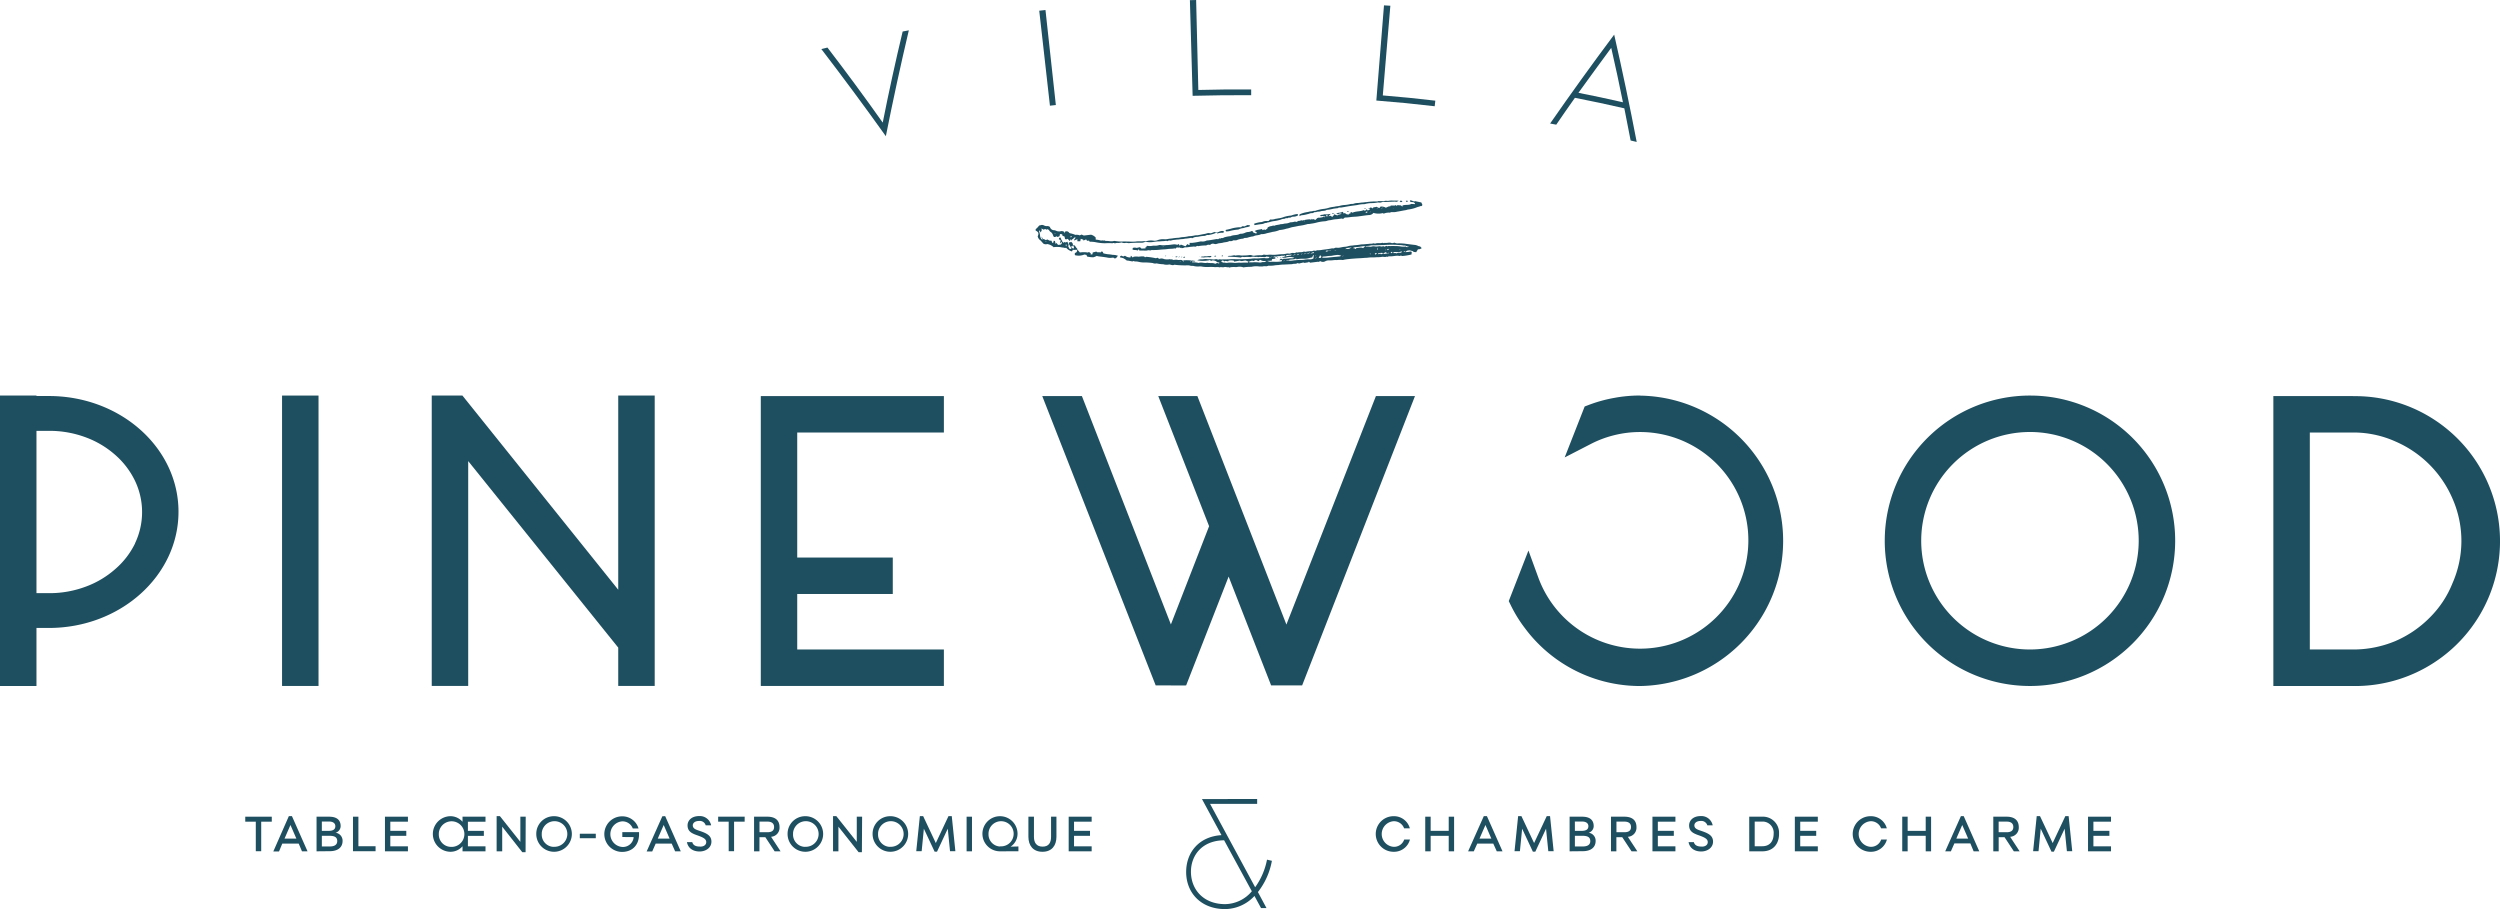 <svg xmlns="http://www.w3.org/2000/svg" viewBox="0 0 761.64 276.96"><defs><style>.cls-1{fill:#1e4f60;}</style></defs><title>Fichier 1</title><g id="Calque_2" data-name="Calque 2"><g id="Calque_1-2" data-name="Calque 1"><g id="Calque_2-2" data-name="Calque 2"><g id="Calque_1-2-2" data-name="Calque 1-2"><path class="cls-1" d="M370.85,79.88a2,2,0,0,0-1.21-.54h-.29a1.36,1.36,0,0,0-.33.14l-.61-.31v.12c-.33.06-.66.11-1,.14a7.87,7.87,0,0,1-2.65-.15,3.24,3.24,0,0,1,1.1-.28c.6.07,1.18-.15,1.76-.07s1.18,0,1.77.09a1.55,1.55,0,0,0,.88-.06h.15c.31-.09.58.24.88.1s.54,0,.81,0c.9-.07,1.81,0,2.72-.09a17.22,17.22,0,0,1,1.76,0c1.52,0,3,0,4.56-.15a6.41,6.41,0,0,1,1.24-.09c1,.06,1.91-.13,2.87-.11a3.12,3.12,0,0,0,1.29,0l.27-.33-.87-.12s-.12-.07-.14,0c-.49.33-1,.06-1.55.13a2.11,2.11,0,0,0-1,.06c-.32-.24-.69,0-1.05-.12a2.14,2.14,0,0,0-1.09.07h-.36a10,10,0,0,0-1.55,0,2.18,2.18,0,0,1-.72-.07l-.51.23c-1.33-.2-2.66-.2-4-.31.16-.08.36-.26.49-.22a3.06,3.06,0,0,0,1-.08c.26,0,.57-.21.82,0a0,0,0,0,0,.07,0,6.41,6.41,0,0,1,1.24-.09,4.68,4.68,0,0,0,1.18.07,13.36,13.36,0,0,0,2-.15,1.87,1.87,0,0,1,.81.17,1.84,1.84,0,0,0,.81,0,10.53,10.53,0,0,1,1.68-.1,1.75,1.75,0,0,0,.95-.21,3.88,3.88,0,0,0,1.4.07,5.82,5.82,0,0,1,1.18,0c1,.07,1.95-.15,2.94-.17a5.57,5.57,0,0,0,1.46-.19c.4-.11.77.14,1.19-.08a1.74,1.74,0,0,1,1.08-.08c.36.07.61-.37,1-.15.59-.21,1.24,0,1.83-.27.26-.1.5.12.82,0a8.21,8.21,0,0,1,1.85-.15,1.1,1.1,0,0,1,.85-.14c.3.1.48-.17.74-.15a5.76,5.76,0,0,0,1.24-.09c1-.17,2.07-.23,3.08-.47a4.57,4.57,0,0,1,.74,0c.34-.34.86-.17,1.32-.19s1.16-.22,1.75-.29a4.36,4.36,0,0,0,1.24-.21,5.32,5.32,0,0,1,1.26-.18,10.23,10.23,0,0,1,1.24-.14,12.39,12.39,0,0,0,1.47-.21,15.81,15.81,0,0,0,1.69-.12,7.65,7.65,0,0,0,1-.1,2.6,2.6,0,0,0,.88-.07c.27-.13.5.14.82,0a3.07,3.07,0,0,1,1-.1,2.81,2.81,0,0,0,1-.09c.22-.07.47.24.73,0,.7.17,1.42-.26,2.14.08a.92.92,0,0,0,.65-.09c.22-.09.24,0,.66.12a1.49,1.49,0,0,0,.51.06,14.48,14.48,0,0,1,2.79.17c.89.11,1.77.23,2.65.32a3.75,3.75,0,0,1,.9.33,4.36,4.36,0,0,0,.52.11l.49.51a1.66,1.66,0,0,1-1.15.35l-.54.89-.79-.08c-.21-.38-.78-.3-1.12-.49a4.48,4.48,0,0,0-.82.1,1.74,1.74,0,0,0-.54.43c-.15-.16-.3-.33-.58-.06a4.21,4.21,0,0,0,1.5,0c.33,0,.68-.26,1,.06l-.08.74a16.57,16.57,0,0,1-3,.48l-.14-.19c-.18.06-.37.2-.52.16-1.06-.22-2.1.22-3.16.1-.26,0-.46.3-.73.09-.47.26-1,0-1.47.09a7.26,7.26,0,0,1-1.47.09,9.92,9.92,0,0,1-1.54.06,11.29,11.29,0,0,0-1.54.13c-.67,0-1.33.09-2,.12-1.3.06-2.6.15-3.89.3a9.13,9.13,0,0,0-1.45.26,7,7,0,0,0-1.71,0,1.62,1.62,0,0,1-.44,0c-.64,0-1.27.15-1.91.12a2.29,2.29,0,0,0-1.24.22,1.48,1.48,0,0,1-1.57,0l-.62.27v-.1l-2.51.31a1.8,1.8,0,0,0-.19-.2,1.22,1.22,0,0,0-.24-.1l-.11.2c-.36,0-.75.12-1.14.15a.93.93,0,0,1-.34-.13l-1.34.33-.39-.15a1.73,1.73,0,0,1-1,.22,3,3,0,0,0-.73.12l-2.5.12a11.78,11.78,0,0,0-1.68.15,9.6,9.6,0,0,0-1.4.14,9.22,9.22,0,0,1-1.66.06,1.51,1.51,0,0,1-1,.14,3.14,3.14,0,0,0-.75.09h-1a6.56,6.56,0,0,0-2.42.11,16.45,16.45,0,0,0-2.43.17c-.06,0-.14-.07-.22-.08a3.55,3.55,0,0,0-1.62-.05c-.53.14-1.13-.11-1.68.08-.28-.19-.5.23-.82.07s-.49,0-.72-.08a1.5,1.5,0,0,0-.89,0c-.43.12-.89-.16-1.32.07-.55-.24-1.13,0-1.69-.12a17.42,17.42,0,0,0-1.77,0,9.49,9.49,0,0,1-2.06-.16,3.66,3.66,0,0,0-.81,0,5.52,5.52,0,0,1-1.46-.13c-.38-.13-.75,0-1.12-.13a3.39,3.39,0,0,0-1.1-.09,10.09,10.09,0,0,1-1.1,0,22.37,22.37,0,0,1-2.58-.18h-.07c-.48.28-.94,0-1.4-.06a.48.48,0,0,0-.29,0,3.59,3.59,0,0,1-1.69-.1,9,9,0,0,1-2-.26,1.75,1.75,0,0,1-1.17-.1,18.81,18.81,0,0,0-3-.18,7.48,7.48,0,0,1-1.33-.19,3.38,3.38,0,0,0-.95-.11c-.32.06-.59-.31-.89,0l-1.4-.27h-.34a6.34,6.34,0,0,0-1-.69,5.94,5.94,0,0,0-1.1-.29c0-.38.23-.43.43-.53l.57.26.54-.23a2.48,2.48,0,0,0,1.66.52l.14-.55.57.57.26-.24h.07a5.17,5.17,0,0,1,1.47,0,7.27,7.27,0,0,1,1.4-.1.64.64,0,0,1,.52.28l.34-.15a20.28,20.28,0,0,1,3,.44l.47-.17.48.33c.08,0,.14.07.17,0a1.78,1.78,0,0,1,1.32.08,4.11,4.11,0,0,0,1.26.11c.24,0,.49-.13.74,0A1,1,0,0,0,357,79l.55.22a2.56,2.56,0,0,1,1.4,0c.46,0,1-.16,1.39.2l.16.32h.1l-.12-.43a16.48,16.48,0,0,1,3.71.2c-.29.29-.61.13-.92.12l-.12.3a7.1,7.1,0,0,1,2,.17h.08c.85-.32,1.72.22,2.57-.06.79.22,1.66-.06,2.42.33l.67-.29a.42.42,0,0,0,.59.09l0,0a.17.17,0,0,1,.05-.12l-.3-.11ZM386,79.67h0l-.15-.07v.06a.28.28,0,0,0,.18,0h0l.16.07v-.06A.21.21,0,0,0,386,79.67Zm42.84-4.54a.4.4,0,0,0-.55-.11h0l-.1-.24a2.24,2.24,0,0,1-.73,0,5.81,5.81,0,0,0-1.17-.12,29.1,29.1,0,0,0-4.76,0c-.86,0-1.71.06-2.56.08h-1c-.31,0-.77.16-1.17.17s-.53.1-.78.1h-.64c-.76.09-1.51.25-2.27.27a2.11,2.11,0,0,0-1,.32,1.88,1.88,0,0,1,.53.07,1.34,1.34,0,0,1,.31.22c.18-.15.31-.36.44-.35.63,0,1.27-.28,1.88.06A4.88,4.88,0,0,1,416,75c.08.06.18.17.25.15.51-.13,1,.09,1.54,0a2,2,0,0,1,1-.09,2.8,2.8,0,0,0,1,0c.27,0,.58-.12.8,0a1,1,0,0,0,.79-.08l.43.17.58-.26c.16.06.33.19.4.14.34-.2.69,0,1-.07a9.91,9.91,0,0,1,1.09,0,11.16,11.16,0,0,1,2,.15,5.39,5.39,0,0,0,1.39,0c.16.2.35.22,1,.11-.15-.07-.2-.11-.22-.1l-.18.16c.13-.1.23-.11,0-.15Zm-30.41,2.05c.26.16.42-.08.61-.13v-.13a2.63,2.63,0,0,1-.59.22c-.23-.06-.23-.06-.41.18a1.23,1.23,0,0,1,.42-.14Zm-4.53.59a.91.91,0,0,0,.85-.37l-.89.39h0l-.15-.08v.07a.55.55,0,0,0,.22,0Zm10.86-1.3v-.1h-.41v-.13l-.52.29.35.14a5.2,5.2,0,0,1,.55-.21.9.9,0,0,0,.85-.38,3.06,3.06,0,0,1-.79.39Zm17.85.69-.4-.34-.74.32c-.58-.23-1.09,0-1.64,0l.14.32.53-.23.23.25.67-.3c.12.06.26.18.38.17a6.34,6.34,0,0,0,.8-.14c.26.16.42-.08.61-.14V77c-.19,0-.36.15-.55.21Zm3.66-.38a7,7,0,0,1-1.12,0,1,1,0,0,0-.65.13.35.35,0,0,1-.07.18h.78l.23.11A2.35,2.35,0,0,1,426,77h.55c.22,0,.52,0,.51-.44a6.61,6.61,0,0,1-.76.22ZM392.4,79.27c.09,0,.15.12.22.12a4,4,0,0,0,1.09,0,20.89,20.89,0,0,1,2.5-.2c.46,0,.93,0,1.39-.12A10.85,10.85,0,0,1,399,79a1.79,1.79,0,0,0,1.17-.29v-.48a2.46,2.46,0,0,1,.14-.38l-.26-.11-.29.69a5.78,5.78,0,0,0-.92.19,4.62,4.62,0,0,1-1.69.2A9.71,9.71,0,0,0,395,79l-.15-.23c-.74.41-1.61.14-2.31.48-.26-.16-.42.08-.61.13v.13Zm-.82-1.18-.12-.27c-.39.23-.82,0-1.23.14s-.79,0-1.17.17-.86-.2-1.18.26c.49-.06.49-.06.77.21-.28.41-.82.16-1.15.41v.37c-.23,0-.42.07-.62.08s-.38,0-.76,0a1.56,1.56,0,0,0,1,.3,9.69,9.69,0,0,1,1.32,0,12.15,12.15,0,0,0,2-.13l.13-.33a1,1,0,0,0-.29-.1c-.1,0-.2.08-.3.1s-.08,0-.18-.07l.44-.45.44.23.43-.19a7.33,7.33,0,0,0,1.64-.11c.48-.11,1,.13,1.56-.18a4,4,0,0,0-2.66,0h-1l.11-.3c.35.18.57-.16.84-.13a6.74,6.74,0,0,0,1-.17c.3-.11.73.1.94-.34l-1.54.1a3.68,3.68,0,0,1-.39.4Zm-13.84,1.3L376,79.7c-.08-.18-.13-.29-.13-.28a3.55,3.55,0,0,0-1.59,0l-.11.21-.85-.15-.39.17a.47.47,0,0,0-.62-.25l-.12.08-.11.31.7.24a1.19,1.19,0,0,1,.46,0,1.68,1.68,0,0,0,.89,0,7.17,7.17,0,0,1,1.31,0c.27,0,.54.07.81.07.44,0,.88-.09,1.32-.07A12.94,12.94,0,0,0,379,80h1.17l.24-.28-.9-.35c-.65,0-1.2.32-1.7.06Zm30.85-1.47a2.52,2.52,0,0,0-1.48-.22,13.66,13.66,0,0,0-1.47.24,10.85,10.85,0,0,0-1.39.11c-.47.11-.89.07-1.32.15l-.1.32H404a8.09,8.09,0,0,0,1-.09l3.15-.31a3,3,0,0,0,.49-.2Zm-22.88,1.57a4.18,4.18,0,0,1-1,0,4.39,4.39,0,0,1-.84-.35l-.46.43-.77-.38-.79.34-.37-.14-.87.25-.09.27a9.11,9.11,0,0,0,1.28,0c.43-.06.83,0,1.24,0s.88.18,1.32,0,.91.14,1.38-.37ZM411,75.82l.73-.39v-.06c-.6.18-1.29,0-1.89.51Zm-8.87,2-.4.79.71-.07.12-.32a1.64,1.64,0,0,0-.16-.29c0-.07-.11-.08-.24-.12Zm-1.78-.74-.19-.29-.85.37v.07Zm18.6.48.55-.29a.45.45,0,0,0-.66,0Zm4.71-.67.18.27.4-.22-.15-.23ZM423,75.8l-.41.18.11.24.41-.18ZM386.9,78.45v.07l.73-.32v-.07Zm8.18-.82.05.12.63-.28v-.14Zm2.73-.39-.07-.12-.51.27v.08Zm22-1.27-.24-.55v.65Zm-19.08,2.66.06.12.37-.22-.05-.07Zm16.57-1.51c.14.4.14.4.32.27Zm-20.93.29.07.12.36-.22v-.07ZM401,78l-.22-.26,0,.07.11.26Zm-38,1.51-.06-.13-.37.22v.07Zm28,0v.07l.44-.19v-.07Zm15.62-3.2v.07l.44-.19v-.07Zm20-.34V75.9l-.29.13v.07Zm-4.3.17-.07-.12-.21.16v.06Zm-62.89,3.47v.08l.29-.13v-.07ZM409,78l.06.12.22-.16v-.07Zm2.13-.22h0l.15-.06h0Zm6.69-1.25h0l.07.15h0Z"></path><path class="cls-1" d="M417.14,63.42l.54-.24.51.34c.17-.59.75-.26,1.11-.54l.91.43.4-.49a2.81,2.81,0,0,1,1.58.36c.46-.13.85-.5,1.37-.4l.12-.27h1v.08l.5-.22.16.24.47-.21,1,.08.45.41v-.36c.85-.39,1.9,0,2.69-.51l1.15.07c0-.39-.31-.44-.47-.59l-.92-.07-.19-.45c.62-.2,1.12.5,1.59.2l1.91.4.34.78-.28.35c-.05,0-.14-.08-.19-.06-.47.22-1,.28-1.45.49a10,10,0,0,1-2.22.56,2.69,2.69,0,0,0-.72.17,5.78,5.78,0,0,1-.66.12c-.73.13-1.46.29-2.2.4a4.43,4.43,0,0,1-1.62.12,2.08,2.08,0,0,0-.6.18,3.75,3.75,0,0,0-1.84.3l-.32-.17a5.23,5.23,0,0,1-2.83-.06,1.75,1.75,0,0,1-1.39.66c-1.13.1-2.25.29-3.38.43-.53.07-1.07.08-1.61.12-.76.06-1.51.22-2.27.21-.11,0-.22.12-.32.19a4.07,4.07,0,0,0-.34.3l-.2-.21-1.57.21a9,9,0,0,0-1.46.18,5.76,5.76,0,0,1-.81.15,2.8,2.8,0,0,0-.81.18,2.75,2.75,0,0,1-.8.14,13.21,13.21,0,0,0-2.5.43c-.71.2-1.46.27-2.19.4a2.29,2.29,0,0,0-.37,0,14.65,14.65,0,0,1-2.71.56l-1.09.23-.66.12c-.68.09-1.31.42-2,.5a8.76,8.76,0,0,1-2.12.42,7.53,7.53,0,0,1-2.13.56c-.57.17-1.17.28-1.75.41a4.35,4.35,0,0,1-1.75.28c-.7.43-1.56.25-2.27.64a2.35,2.35,0,0,1-.59.1l-.87.2a2.59,2.59,0,0,1-1,.22c-.37-.07-.58.21-.88.23a6,6,0,0,0-1.91.48,3.24,3.24,0,0,1-.88,0,4.23,4.23,0,0,1-.58.25,2.43,2.43,0,0,1-.66,0h-.07c-.61.39-1.33.28-2,.51a10,10,0,0,1-1.1.15c-.34.06-.68.2-1,.26a2.35,2.35,0,0,1-.59-.1,1.14,1.14,0,0,0-1.15.37,1.29,1.29,0,0,0-1.16.14A13.09,13.09,0,0,0,365,75l-.22-.1-.6.27a2.25,2.25,0,0,0-1,0c-.7,0-1.38.22-2,.19s-.78.48-1.28.07v.21l-.62-.32v.13l-.78-.07c-.16.11-.26.49-.63.28-.7.18-1.42.1-2.13.21s-1.42.11-2.13.18a18.61,18.61,0,0,1-2.79.12c-.34.27-.73,0-1.1.08a2.8,2.8,0,0,1-1,.1,10.15,10.15,0,0,0-1.56,0l-.27-.41-.35.42c-.43-.36-1,0-1.54-.4l.13-.43a1.91,1.91,0,0,1,1.16,0l1-.23.49.44,1.2-.07v-.39l.21.07.19-.45h.22a4.11,4.11,0,0,0,1.4,0,2.78,2.78,0,0,1,.58-.06,3.88,3.88,0,0,0,1.55-.17,1.1,1.1,0,0,1,.51,0,5.5,5.5,0,0,0,1.62,0c.86,0,1.71-.18,2.56-.24a4,4,0,0,1,.84.15l.56-.25v.43c.26,0,.46,0,.5-.26l1.45.54.59-.71c.17.32.45.21.66.32V74h.66a18.46,18.46,0,0,0,2.56-.42,2.43,2.43,0,0,1,.66,0,2.53,2.53,0,0,0,1.18-.24,1.08,1.08,0,0,1,.5-.09c.94-.11,1.86-.29,2.83-.45l.26.11c.18-.12.39-.32.44-.29.31.2.52-.17.83-.09s.47-.21.72-.24a8.68,8.68,0,0,1,1.76-.33h.07c.85-.46,1.86-.2,2.71-.64a1.36,1.36,0,0,1,.66-.11,3,3,0,0,0,1.1-.31,2.66,2.66,0,0,1,1-.23,2.7,2.7,0,0,0,1-.3l.31.12.13.32.93.36.16-.38-.66-.4a3.36,3.36,0,0,1,1.11-.4c.37-.08.75-.11,1.12-.22l.2.35.47-.21.38.15.62-.45.07-.31a2.75,2.75,0,0,1,1-.41c.33,0,.62-.27,1-.1.62-.32,1.34-.25,2-.51h.37a7.24,7.24,0,0,0,.88-.18,4.14,4.14,0,0,0,.87-.1,5.41,5.41,0,0,0,.77-.27,4.79,4.79,0,0,0,1-.11,1.15,1.15,0,0,1,.89,0c.28-.12.61-.4.86-.34s.58-.3.89-.08a10.37,10.37,0,0,1,2-.37c.29-.07.49.08.74.09l.18-.28.21.23.32-.12.53.27c.41-.31.58-.76,1.17-.69a5.31,5.31,0,0,0,1.31-.24l.17-.22c0,.1.09.2.14.3h0l-.08.16h.07a.43.43,0,0,0,0-.16l.39-.18-.53-.12c-.33-.15-.66,0-1,0l-.15-.34a4.3,4.3,0,0,0,.47-.09,2.22,2.22,0,0,0,.51-.06,1,1,0,0,1,.59-.09,1.46,1.46,0,0,0,.51,0l.51-.05.62-.08-.68.72.6-.15.67.42v-.38l.23,0,.23-.48.94.34c.17-.07.38-.18.6-.26s.41-.12.64-.18v-.18l-.74.07-.09.21-.71-.11a1.41,1.41,0,0,1,1-.37,7.08,7.08,0,0,0,1-.28l.35.62.11-.27a2.44,2.44,0,0,1,.61.34c.14.14.47.09.73.13l.22-.3h.29v-.3l.33-.15.28.21c1.15-.53,2.35-.31,3.46-.8l.38.21.55-.47.27.39.66-.29Zm-.63,1c-.25.07-.46.16-.44.5l.55-.24Zm-12.08,1-.43.19.21.39.19-.08Zm16.36-1.94v.07l.59-.26v-.07ZM397.51,67.2l-.23.1.12.17Zm21.92-3.7v.07l.3-.13v-.07Zm-2.12,1.1v.08l.29-.13v-.07ZM354.22,75.22v.07l.29-.13v-.07Zm9.26-.8h0l-.07-.15h0Zm24.62-5.11h0l-.14.06v0Zm36.42-5.71v-.05l-.14.07v.05Z"></path><path class="cls-1" d="M326.91,74.79a.41.41,0,0,1,.57.09c.18.21.32.45.48.67a1,1,0,0,0,.23.18l-.06.19.87,1a7.52,7.52,0,0,1,2.32,0c.05,0,.12.06.14,0,.4-.28.59.12.85.24l-.06.34h.55l.1-.58,1.06-.27.61.3v-.13l.78.07.23-.28c.37,0,.45.25.56.57a10,10,0,0,0,1.43.28,10.71,10.71,0,0,1,1.4.18,6.52,6.52,0,0,1,.88.07l.74.2-.63.8c-.17-.14-.42.17-.61-.13-.07-.1-.37-.09-.55-.06a4,4,0,0,1-1.55-.07c-.87-.16-1.76-.24-2.65-.36a3.62,3.62,0,0,1-.47-.13,4,4,0,0,1-1,.41,5.92,5.92,0,0,1-1.33-.1,3.06,3.06,0,0,1-.59-.11l-.22-.5-.61-.12a4.58,4.58,0,0,1-2.83.22c-.06-.17-.27-.35,0-.7l.44-.24.21-.57c-.15-.07-.32-.21-.41-.17a2.13,2.13,0,0,1-.94,0l-.27.52a3.62,3.62,0,0,1-1.77-1.12c-.12,0-.29.11-.41.06-.36-.15-.77-.09-1.1-.21a8,8,0,0,0-2.07-.06.24.24,0,0,0-.19.08,3.74,3.74,0,0,0-2-1,1.4,1.4,0,0,1-1.18-.14c-.35-.38-.61-.71-.91-1a1.93,1.93,0,0,1-.81-1.2c.37-.82.35-1.32-.62-1.75v-.42c.17-.16.38-.33.56-.53a6.42,6.42,0,0,0,.53-.64c.06,0,.18.06.25,0a1.29,1.29,0,0,1,1.18,0,1.86,1.86,0,0,0,1.18.19,2,2,0,0,1,.65.28,1.32,1.32,0,0,0,1.28,1c.42,0,.8.35,1.26.34a1.42,1.42,0,0,0,.58,0,1.37,1.37,0,0,1,1.15.12l.27.51v-.47a.91.91,0,0,1,1.26.19.64.64,0,0,0,.45.26,7.16,7.16,0,0,1,1.49.47,2.36,2.36,0,0,1,1.34.15l.57-.25.67.3,2.19-.26a2.91,2.91,0,0,1,1.43.87V73a7.5,7.5,0,0,1,1.06.14c.35.09.67.25,1,.07.29.21.69-.11.95.21.83-.11,1.66.26,2.5,0a.77.77,0,0,1,.37,0,15.85,15.85,0,0,0,1.69.17c.66,0,1.32-.06,2,0H344a11.13,11.13,0,0,0,2,0c.84-.14,1.67,0,2.5-.13a2.54,2.54,0,0,1,.54.09,4.82,4.82,0,0,1,2.32-.24,2.55,2.55,0,0,0,1.31-.14,4.57,4.57,0,0,1,2.07-.28,4.11,4.11,0,0,0,1.16-.1c.4-.08.79-.1,1.18-.14a13.74,13.74,0,0,1,1.68-.2c.56,0,1.07-.21,1.62-.21a11.23,11.23,0,0,0,1.83-.28,8.09,8.09,0,0,0,1.76-.23,4.34,4.34,0,0,1,.88-.06c.73-.11,1.46-.3,2.2-.41.5-.08,1-.39,1.54-.2a1.36,1.36,0,0,0,.72-.13,5.28,5.28,0,0,0,.69-.29c.21.32.56,0,.81.16l-.36.16a9.6,9.6,0,0,1-2.34.66c-.45-.15-.78.26-1.24.25a10.36,10.36,0,0,0-1.91.28,5.37,5.37,0,0,0-1,.11,4.59,4.59,0,0,0-.79.34l-.23-.16a12.68,12.68,0,0,1-1.62.25c-.38,0-.73.15-1.1.15a6.73,6.73,0,0,0-1.1.12,9.43,9.43,0,0,0-1.17.11,4.17,4.17,0,0,0-1.11.19c-.18.09-.43,0-.72,0l-.53.23-.29-.14a5.18,5.18,0,0,1-.87.11c-.52,0-1,.1-1.54.08a12.26,12.26,0,0,0-1.47.17,6.47,6.47,0,0,1-2.06,0,2.15,2.15,0,0,0-1,.16,1.68,1.68,0,0,1-.59.08,36,36,0,0,0-3.89.13c-.31,0-.66-.16-1-.07a1.76,1.76,0,0,1-1.15-.15,7.55,7.55,0,0,1-1.06.17,2.18,2.18,0,0,0-.88.08c-.25.09-.54-.23-.81,0a18.43,18.43,0,0,0-2.35,0,14.66,14.66,0,0,1-2.95-.34,9.66,9.66,0,0,0-1.7-.13l-.22-.37c-.38.17-.69.13-.84-.35l-.83.36L330,73l-.71-.24a.39.39,0,0,0-.08.14c0,.2-.07.4-.1.6h-.88v-.65l-.9.4-.15-.1.25-.38.28-.36c-.47-.23-.58.21-.78.34s-.53.27-.4.67l-.29-.59-.33.6-.63-.66c-.21,0-.46.34-.82,0l-.14-.7-.66-.26v-.33c-.23-.1-.46-.29-.76-.09l-.1.56-.63.27L322,72c-.3,0-.58.4-1,.09-.06-.15-.15-.34-.23-.53a1.67,1.67,0,0,0-.74-.93c-.22-.13-.35-.41-.56-.67h-.18l-.25-.22L319,70l-.61-.23-.45.19-.65-.37.08.56-.31.67-.41-.72-.09.4a4.91,4.91,0,0,1,.3,1.2,1.8,1.8,0,0,0,.77,1.44l-.34-1h.08l.36.68a1.49,1.49,0,0,1,.86.34l.48-.21.69.36h.56l.31.71c.47-.06.24-.46.43-.69l.34.11.2.87L322,74c.19.08-.06.17,0,.27l.4.35.81-.13.28-.33v-.53l-.59.57.2-.8c.1-.39-.31-.34-.5-.51,0-.34.12-.5.48-.54l.17.41c.08.16.12.43.24.48s.13.21.12.36l.47.38.24-.29.25.19.62-.23.42,1-.19.28.35.81a.49.49,0,0,0,.67-.07l-.79-1.33v-.55c.25.16.44,0,.65-.11a1.07,1.07,0,0,1,.56,1.13.72.72,0,0,0-.12.21h-.43l.2.47.53.27.18-.46C327.13,75.12,327,75,326.91,74.79Zm-2.3-.21.23.52.13-.6Zm1.66-2.67-.14.09.05.35.42-.21ZM321.41,71l-.12.07.16.21h.07Zm-2.76,2.42-.12.07.16.21h.07Z"></path><path class="cls-1" d="M426.14,61.2l-.67.29a5.93,5.93,0,0,0-.59-.07l-2.2.09a5.57,5.57,0,0,1-1,0,2.2,2.2,0,0,0-.95.18,2.75,2.75,0,0,1-.81,0h-.22a9.39,9.39,0,0,1-1.83.19,7.61,7.61,0,0,0-2.12.32,9.23,9.23,0,0,0-2.28.27l-2.19.3c-.88.14-1.76.32-2.64.45a5.75,5.75,0,0,1-.83,0l-.1.17c-.5.07-1,.12-1.51.2a10.33,10.33,0,0,1-2,.34c-.56.42-1.28.22-1.91.46-.42.15-1,0-1.38.28-.47-.23-.77.32-1.24.27s-.78.21-1.17.26a11.42,11.42,0,0,1-1.54.34,1.77,1.77,0,0,0-1.09.35l.05-.58a8.42,8.42,0,0,1,2.56-.72,4,4,0,0,1,1.09-.21c.27,0,.55-.17.81-.14a.83.83,0,0,0,.51-.08,13.87,13.87,0,0,1,2.12-.49,8.61,8.61,0,0,0,2.06-.44,11.85,11.85,0,0,1,1.45-.24c.6-.19,1.24-.13,1.84-.34a7.07,7.07,0,0,1,1.38-.2,11.49,11.49,0,0,0,1.54-.25c.41-.13.85,0,1.25-.18a3.57,3.57,0,0,1,1.17-.17l1.24-.15c.47,0,.93-.12,1.4-.13a19.27,19.27,0,0,1,3.22-.19c.24,0,.38-.18.62-.12a3.57,3.57,0,0,0,.8,0,2.24,2.24,0,0,0,.73,0c.45-.2.92,0,1.32-.08a5.46,5.46,0,0,1,1.4-.06h1.32A1.8,1.8,0,0,1,426.14,61.2Z"></path><path class="cls-1" d="M395.32,65.19l.15.36s-.06.09-.11.11a2.49,2.49,0,0,1-1.46.34,1.82,1.82,0,0,0-.29.08c-.27.06-.47.31-.81.23s-.47.26-.8.17-.49.18-.8.19a2.62,2.62,0,0,0-1,.24,11.9,11.9,0,0,1-2.05.45,6.8,6.8,0,0,0-1.25.27,4.52,4.52,0,0,1-.73.16c-.22,0-.4.26-.66.12a.94.94,0,0,0-.29.12,2.62,2.62,0,0,1-1,.25c-.66.08-1.32.2-2,.31l-.15-.35a.12.12,0,0,1,.09-.11,8.48,8.48,0,0,1,2.05-.47.65.65,0,0,0,.36-.07,3.24,3.24,0,0,1,1.54-.26.7.7,0,0,0,.57-.15c.17-.34.42-.33.7-.29a4.06,4.06,0,0,0,1.24-.23,3.71,3.71,0,0,0,.73-.12,6.81,6.81,0,0,0,1.83-.45,10.36,10.36,0,0,1,1.9-.4h.22A7.81,7.81,0,0,1,395.32,65.19Z"></path><path class="cls-1" d="M373.52,70.5l-.16-.35c.06-.05.11-.12.17-.13a15.5,15.5,0,0,0,1.9-.47,12.41,12.41,0,0,1,2-.31h.68c.33-.35.33-.35,1-.26l1-.44c.22.15.59-.11.75.33a3,3,0,0,1-1,.34c-.41,0-.82.27-1.24.3a3.64,3.64,0,0,0-1.24.38,2.74,2.74,0,0,1-.5.08,14.75,14.75,0,0,0-2.28.42A4.89,4.89,0,0,1,373.52,70.5Z"></path><path class="cls-1" d="M366.78,78.45l-1-.09c.36-.35.78-.13,1.09-.25s.81.13,1.18-.12c.32.16.72-.21,1.07.17-.24.15-.4.31-.71.22a2.68,2.68,0,0,0-.8,0A4.16,4.16,0,0,0,366.78,78.45Z"></path><path class="cls-1" d="M370.73,70.89c.67-.25,1.29-.72,2.14-.44l-.15.48a4.29,4.29,0,0,0-1.85.22Z"></path><path class="cls-1" d="M426.39,61.33l.42-.26.47.32-.46.22Z"></path><path class="cls-1" d="M406.61,64.88l-.8.35h-.08L406,65l-.14-.09Z"></path><path class="cls-1" d="M428.89,61.4l-.37.16-.22-.4h.53Z"></path><path class="cls-1" d="M369.89,78.1a.44.44,0,0,1,.61-.11l.05,0a.45.45,0,0,1-.63.09Z"></path><path class="cls-1" d="M358.25,78.45l-.1-.24v-.08h.7Z"></path><path class="cls-1" d="M360.36,78.4l.54-.24.08.41Z"></path><path class="cls-1" d="M358.89,78.37l.56-.25h.07l-.27.23Z"></path><path class="cls-1" d="M410.91,64.4l-.36.15-.18-.25h.56Z"></path><path class="cls-1" d="M372.61,77.68l-.18.47-.32-.16Z"></path><path class="cls-1" d="M417.11,63.41l-.41.18C416.88,63.35,416.88,63.35,417.11,63.41Z"></path><path class="cls-1" d="M359.77,78.33l.39-.17v.07l-.36.22Z"></path><ellipse class="cls-1" cx="415.88" cy="63.5" rx="0.34" ry="0.06" transform="translate(9.47 172.23) rotate(-23.66)"></ellipse><ellipse class="cls-1" cx="355.09" cy="77.98" rx="0.23" ry="0.06" transform="translate(-1.45 149.05) rotate(-23.66)"></ellipse><ellipse class="cls-1" cx="365.54" cy="78.26" rx="0.11" ry="0.04" transform="translate(-0.68 153.27) rotate(-23.66)"></ellipse><ellipse class="cls-1" cx="357.14" cy="78.12" rx="0.11" ry="0.04" transform="translate(-1.33 149.89) rotate(-23.66)"></ellipse><ellipse class="cls-1" cx="389.18" cy="78.5" rx="0.23" ry="0.06" transform="translate(1.21 162.78) rotate(-23.66)"></ellipse><ellipse class="cls-1" cx="390.19" cy="78.41" rx="0.23" ry="0.06" transform="translate(1.33 163.18) rotate(-23.66)"></ellipse><ellipse class="cls-1" cx="389.01" cy="79.09" rx="0.04" ry="0.11" transform="translate(0.96 162.76) rotate(-23.66)"></ellipse><path class="cls-1" d="M14.89,120.65H11.11v-.14H0V209H11.11V191.31h3.78c21.78,0,39.49-15.88,39.49-35.4S36.67,120.65,14.89,120.65Zm20.18,52.76a28.28,28.28,0,0,1-8.91,5.3,31.4,31.4,0,0,1-11.27,2H11.11V131.26h3.78a31.55,31.55,0,0,1,11.29,2,28.37,28.37,0,0,1,8.89,5.3,24.74,24.74,0,0,1,6.07,7.95,22.09,22.09,0,0,1,0,19v.06A24.48,24.48,0,0,1,35.07,173.41Z"></path><rect class="cls-1" x="85.93" y="120.51" width="11.11" height="88.47"></rect><polygon class="cls-1" points="188.35 179.67 140.88 120.51 131.53 120.51 131.53 208.98 142.64 208.98 142.64 140.47 188.35 197.3 188.35 208.98 199.46 208.98 199.46 120.51 188.35 120.51 188.35 179.67"></polygon><polygon class="cls-1" points="231.78 208.98 287.56 208.98 287.56 197.87 242.88 197.87 242.88 180.96 271.99 180.96 271.99 169.86 242.88 169.86 242.88 131.77 287.56 131.77 287.56 120.67 231.78 120.67 231.78 208.98"></polygon><polygon class="cls-1" points="391.91 190.27 364.79 120.67 352.87 120.67 368.36 160.31 356.72 190.24 329.61 120.67 317.53 120.67 352.09 208.82 356.72 208.82 356.73 208.84 361.36 208.82 374.31 175.66 387.26 208.82 396.7 208.82 431.08 120.67 419.18 120.67 391.91 190.27"></polygon><path class="cls-1" d="M716.82,120.67H692.59V209h24.23a44.16,44.16,0,0,0,1.33-88.31h-1.33Zm12.88,74.66a33.1,33.1,0,0,1-12.88,2.54H703.7v-66.1h13.12a31,31,0,0,1,12.94,2.72A33.27,33.27,0,0,1,747.21,152a32,32,0,0,1-.06,25.72,30.69,30.69,0,0,1-7,10.52A33.12,33.12,0,0,1,729.7,195.33Z"></path><path class="cls-1" d="M499.67,120.5a42.35,42.35,0,0,0-7.94.73,43,43,0,0,0-7.56,2.08l-1.39.53-6.09,15.52,8-4.12a32.07,32.07,0,0,1,6.63-2.54,32.57,32.57,0,0,1,8.39-1.08,33,33,0,1,1-31,44.48l-3.06-8.38-6,15.41.65,1.32a40.71,40.71,0,0,0,4.19,6.81A43.71,43.71,0,0,0,499.67,209a44.24,44.24,0,0,0,0-88.47Z"></path><path class="cls-1" d="M618.52,120.51a44.24,44.24,0,1,0,44.16,44.32v-.16A44.21,44.21,0,0,0,618.52,120.51Zm0,77.36a33.13,33.13,0,1,1,33.05-33.21h0A33.16,33.16,0,0,1,618.52,197.87Z"></path><path class="cls-1" d="M383.23,271.77l2.61,4.87h-1.66l-2-3.68a12.37,12.37,0,0,1-8.92,4c-7.43,0-11.89-5-11.89-11.3,0-6.06,4-10.82,10.76-11.23l-5.95-11H383v1.48H368.66l13.73,25.39a21.2,21.2,0,0,0,3.61-8.4l1.49.35A21.58,21.58,0,0,1,383.23,271.77Zm-1.85-.24L372.94,256c-6.72.06-10.11,4.58-10.11,9.57,0,5.42,3.81,9.88,10.41,9.88A10.79,10.79,0,0,0,381.38,271.53Z"></path><path class="cls-1" d="M268.93,37.35Q271.69,23.42,275,9.6l1.88-.36q-3.79,16.08-7,32.26Q260.24,28,250.22,14.94l1.87-.45Q260.73,25.76,268.93,37.35Z"></path><path class="cls-1" d="M321.67,32l-1.8.2q-1.64-14.46-3.26-28.94l1.9-.21Q320.09,17.54,321.67,32Z"></path><path class="cls-1" d="M364.41,0q.34,13.71.67,27.41c6.44-.16,9.66-.19,16.1-.15V29c-7.13,0-10.7,0-17.84.19L362.51.05Z"></path><path class="cls-1" d="M423.58,1.75q-1.15,13.67-2.3,27.32c6.42.54,9.63.86,16,1.6-.08.68-.11,1-.19,1.7-7.11-.82-10.66-1.17-17.78-1.74q1.17-14.52,2.33-29Z"></path><path class="cls-1" d="M494.86,33c-6-1.37-9-2-15.05-3.2-2.3,3.26-3.44,4.89-5.69,8.18-.75-.15-1.12-.22-1.87-.35q9.53-13.73,19.52-27.08,3.71,16.29,6.86,32.69l-1.85-.44C496,38.9,495.66,36.94,494.86,33Zm-14-4.73c5.45,1.09,8.16,1.66,13.58,2.89-1.35-6.63-2.06-9.95-3.57-16.59-4,5.43-6,8.21-10,13.72Z"></path><path class="cls-1" d="M82.8,250.33H79.58v9H77.93v-9H74.72v-1.52H82.8Z"></path><path class="cls-1" d="M88.94,248.64l4.75,10.72H92L91,257h-5l-1,2.41H83.26L88,248.64Zm-2.26,6.85h3.61l-1.8-4.15Z"></path><path class="cls-1" d="M96.44,259.36V248.81h3.82c2,0,3.52.74,3.52,2.89a2.12,2.12,0,0,1-1.55,2,2.44,2.44,0,0,1,2.14,2.48c0,2.13-1.64,3.14-3.9,3.14Zm1.61-6.23h2c1.3,0,2.11-.36,2.11-1.43s-1-1.42-1.91-1.42h-2.2Zm0,4.75h2.42c1.25,0,2.27-.4,2.27-1.64s-.9-1.61-2.42-1.61H98.05Z"></path><path class="cls-1" d="M109.19,248.81v9h5.23v1.52h-6.88V248.81Z"></path><path class="cls-1" d="M118.91,250.33v2.79h4.87v1.52h-4.87v3.2h5.37v1.52h-7V248.81h7v1.52Z"></path><path class="cls-1" d="M142.55,250.34v2.79h4.86v1.53h-4.86v3.18h5.36v1.52h-7v-1.55a4.81,4.81,0,0,1-3.62,1.69,5.42,5.42,0,1,1,0-10.84,4.85,4.85,0,0,1,3.62,1.7v-1.55h7v1.53ZM137.28,258a3.9,3.9,0,1,0-3.59-4.19c0,.1,0,.2,0,.3a3.74,3.74,0,0,0,3.58,3.89Z"></path><path class="cls-1" d="M160.12,259.63h-1L153,251.85v7.51H151.3V248.64h1l6.23,7.84v-7.67h1.63Z"></path><path class="cls-1" d="M168.64,248.66a5.42,5.42,0,1,1-5.26,5.58v-.16A5.35,5.35,0,0,1,168.64,248.66Zm0,9.31a3.9,3.9,0,1,0-3.59-4.19c0,.1,0,.2,0,.3a3.73,3.73,0,0,0,3.51,3.92h.09Z"></path><path class="cls-1" d="M176.64,254h4.87v1.37h-4.87Z"></path><path class="cls-1" d="M189.59,255v-1.48h5.1v.63c0,3.5-2.25,5.39-5.16,5.39a5.42,5.42,0,1,1,0-10.84,5.12,5.12,0,0,1,5,3.7h-1.75a3.34,3.34,0,0,0-3.2-2.17,3.91,3.91,0,0,0,0,7.8,3.27,3.27,0,0,0,3.47-3Z"></path><path class="cls-1" d="M202.65,248.64l4.75,10.72h-1.72L204.63,257h-4.87l-1.06,2.41H197l4.78-10.72Zm-2.26,6.85H204l-1.8-4.15Z"></path><path class="cls-1" d="M215.16,256.54c0-1-1.1-1.46-2.57-2-1.8-.62-3.12-1.2-3.12-3.09,0-1.4,1.13-2.83,3.56-2.83a3.51,3.51,0,0,1,3.62,2.83H215a1.87,1.87,0,0,0-2-1.34c-1.34,0-1.94.68-1.94,1.33,0,1,.93,1.31,2.11,1.7,2.09.71,3.57,1.4,3.57,3.27s-1.73,3-3.6,3c-2.1,0-3.53-1.07-3.86-2.85h1.63c.21.9,1,1.35,2.27,1.35C214.18,258,215.16,257.54,215.16,256.54Z"></path><path class="cls-1" d="M226.86,250.33h-3.22v9H222v-9h-3.21v-1.52h8.08Z"></path><path class="cls-1" d="M231.37,259.36h-1.64V248.81h4.07c2,0,3.69.81,3.69,3.18a2.76,2.76,0,0,1-2.57,2.94h0c.38.62,2.5,3.81,2.88,4.43H236l-2.84-4.31h-1.78Zm2.46-5.82c1.13,0,2-.38,2-1.58s-.86-1.65-2-1.65h-2.44v3.23Z"></path><path class="cls-1" d="M245.2,248.66a5.42,5.42,0,1,1-5.26,5.58v-.16A5.35,5.35,0,0,1,245.2,248.66Zm0,9.31a3.9,3.9,0,1,0-3.59-4.19c0,.1,0,.2,0,.3a3.73,3.73,0,0,0,3.51,3.92h.09Z"></path><path class="cls-1" d="M262.58,259.63h-1l-6.15-7.78v7.51h-1.64V248.64h1l6.23,7.84v-7.67h1.63Z"></path><path class="cls-1" d="M271.1,248.66a5.42,5.42,0,1,1-5.26,5.58v-.16A5.35,5.35,0,0,1,271.1,248.66Zm0,9.31a3.9,3.9,0,1,0-3.59-4.19c0,.1,0,.2,0,.3A3.73,3.73,0,0,0,271,258h.09Z"></path><path class="cls-1" d="M284.74,259.47l-3.28-7c-.22,2.29-.46,4.58-.67,6.86h-1.65q.54-5.34,1.1-10.7h1l3.86,8.21,3.86-8.21h1c.38,3.57.74,7.14,1.1,10.7h-1.63l-.69-6.86-3.27,7Z"></path><path class="cls-1" d="M296.12,259.36h-1.64V248.81h1.64Z"></path><path class="cls-1" d="M304.75,259.36a5.35,5.35,0,1,1,5.25-5.45V254a4.67,4.67,0,0,1-2.12,3.94l2.39-.06v1.46Zm0-1.52a3.83,3.83,0,1,0-3.59-4,1.69,1.69,0,0,0,0,.23,3.67,3.67,0,0,0,3.5,3.82Z"></path><path class="cls-1" d="M320.21,254.93v-6.12h1.64v6.12c0,2.64-1.38,4.57-4.26,4.57s-4.28-1.93-4.28-4.57v-6.12H315v6.12c0,1.78.75,3,2.64,3S320.21,256.71,320.21,254.93Z"></path><path class="cls-1" d="M327.21,250.33v2.79h4.87v1.52h-4.87v3.2h5.37v1.52h-7V248.81h7v1.52Z"></path><path class="cls-1" d="M424.52,248.66a5,5,0,0,1,5,3.7h-1.75a3.28,3.28,0,0,0-3.19-2.17,3.91,3.91,0,0,0,0,7.8,3.25,3.25,0,0,0,3.22-2.23h1.75a5,5,0,0,1-5,3.74,5.42,5.42,0,0,1,0-10.84Z"></path><path class="cls-1" d="M443,259.36h-1.64v-4.72h-5.5v4.72h-1.65V248.81h1.65v4.31h5.5v-4.31H443Z"></path><path class="cls-1" d="M453,248.64l4.75,10.72H456L454.93,257h-4.87L449,259.36h-1.73l4.78-10.72Zm-2.26,6.85h3.61l-1.8-4.15Z"></path><path class="cls-1" d="M467,259.47l-3.27-7c-.23,2.29-.47,4.58-.68,6.86h-1.64c.36-3.56.72-7.13,1.1-10.7h1l3.86,8.21,3.86-8.21h1c.37,3.57.74,7.13,1.1,10.7H471.7l-.69-6.86-3.27,7Z"></path><path class="cls-1" d="M478.19,259.36V248.81H482c2,0,3.53.74,3.53,2.89a2.12,2.12,0,0,1-1.55,2,2.44,2.44,0,0,1,2.14,2.48c0,2.13-1.64,3.14-3.91,3.14Zm1.61-6.23h2c1.29,0,2.11-.36,2.11-1.43s-1-1.42-1.92-1.42h-2.2Zm0,4.75h2.41c1.26,0,2.28-.4,2.28-1.64s-.9-1.61-2.43-1.61H479.8Z"></path><path class="cls-1" d="M492.44,259.36H490.8V248.81h4.07c2.05,0,3.69.81,3.69,3.18a2.76,2.76,0,0,1-2.57,2.94h-.05c.38.62,2.5,3.81,2.88,4.43h-1.76l-2.84-4.31h-1.78Zm2.46-5.82c1.13,0,2-.38,2-1.58s-.86-1.65-2-1.65h-2.44v3.23Z"></path><path class="cls-1" d="M505.07,250.33v2.79h4.87v1.52h-4.87v3.2h5.36v1.52h-7V248.81h7v1.52Z"></path><path class="cls-1" d="M520.28,256.54c0-1-1.1-1.46-2.56-2-1.81-.62-3.12-1.2-3.12-3.09,0-1.4,1.13-2.83,3.56-2.83a3.51,3.51,0,0,1,3.62,2.83h-1.63a1.89,1.89,0,0,0-2-1.34c-1.34,0-1.95.68-1.95,1.33,0,1,.94,1.31,2.11,1.7,2.1.71,3.58,1.4,3.58,3.27s-1.74,3-3.61,3c-2.09,0-3.52-1.07-3.85-2.85h1.62c.21.9,1,1.35,2.28,1.35C519.3,258,520.28,257.54,520.28,256.54Z"></path><path class="cls-1" d="M532.91,248.81h3.89a4.92,4.92,0,0,1,5.2,4.64q0,.3,0,.6c0,3.06-1.81,5.31-5.08,5.31h-4Zm4,9c2.29,0,3.44-1.56,3.44-3.79a3.4,3.4,0,0,0-3-3.71,3,3,0,0,0-.52,0h-2.25v7.51Z"></path><path class="cls-1" d="M548.45,250.33v2.79h4.87v1.52h-4.87v3.2h5.36v1.52h-7V248.81h7v1.52Z"></path><path class="cls-1" d="M569.83,248.66a5,5,0,0,1,5,3.7h-1.75a3.28,3.28,0,0,0-3.19-2.17,3.91,3.91,0,0,0,0,7.8,3.25,3.25,0,0,0,3.22-2.23h1.75a5,5,0,0,1-5,3.74,5.42,5.42,0,1,1,0-10.84Z"></path><path class="cls-1" d="M588.32,259.36h-1.64v-4.72h-5.5v4.72h-1.65V248.81h1.65v4.31h5.5v-4.31h1.64Z"></path><path class="cls-1" d="M598.26,248.64,603,259.36h-1.72l-1-2.41h-4.87l-1.06,2.41h-1.73l4.78-10.72ZM596,255.49h3.61l-1.8-4.15Z"></path><path class="cls-1" d="M608.91,259.36h-1.64V248.81h4.07c2,0,3.69.81,3.69,3.18a2.76,2.76,0,0,1-2.57,2.94h-.05c.38.62,2.5,3.81,2.88,4.43h-1.76l-2.84-4.31h-1.78Zm2.46-5.82c1.13,0,2-.38,2-1.58s-.86-1.65-2-1.65H608.9v3.23Z"></path><path class="cls-1" d="M625,259.47l-3.28-7c-.22,2.29-.46,4.58-.67,6.86H619.4q.54-5.34,1.1-10.7h1l3.86,8.21,3.86-8.21h1c.38,3.57.74,7.14,1.1,10.7h-1.63l-.69-6.86-3.27,7Z"></path><path class="cls-1" d="M637.77,250.33v2.79h4.87v1.52h-4.87v3.2h5.36v1.52h-7V248.81h7v1.52Z"></path></g></g></g></g></svg>
